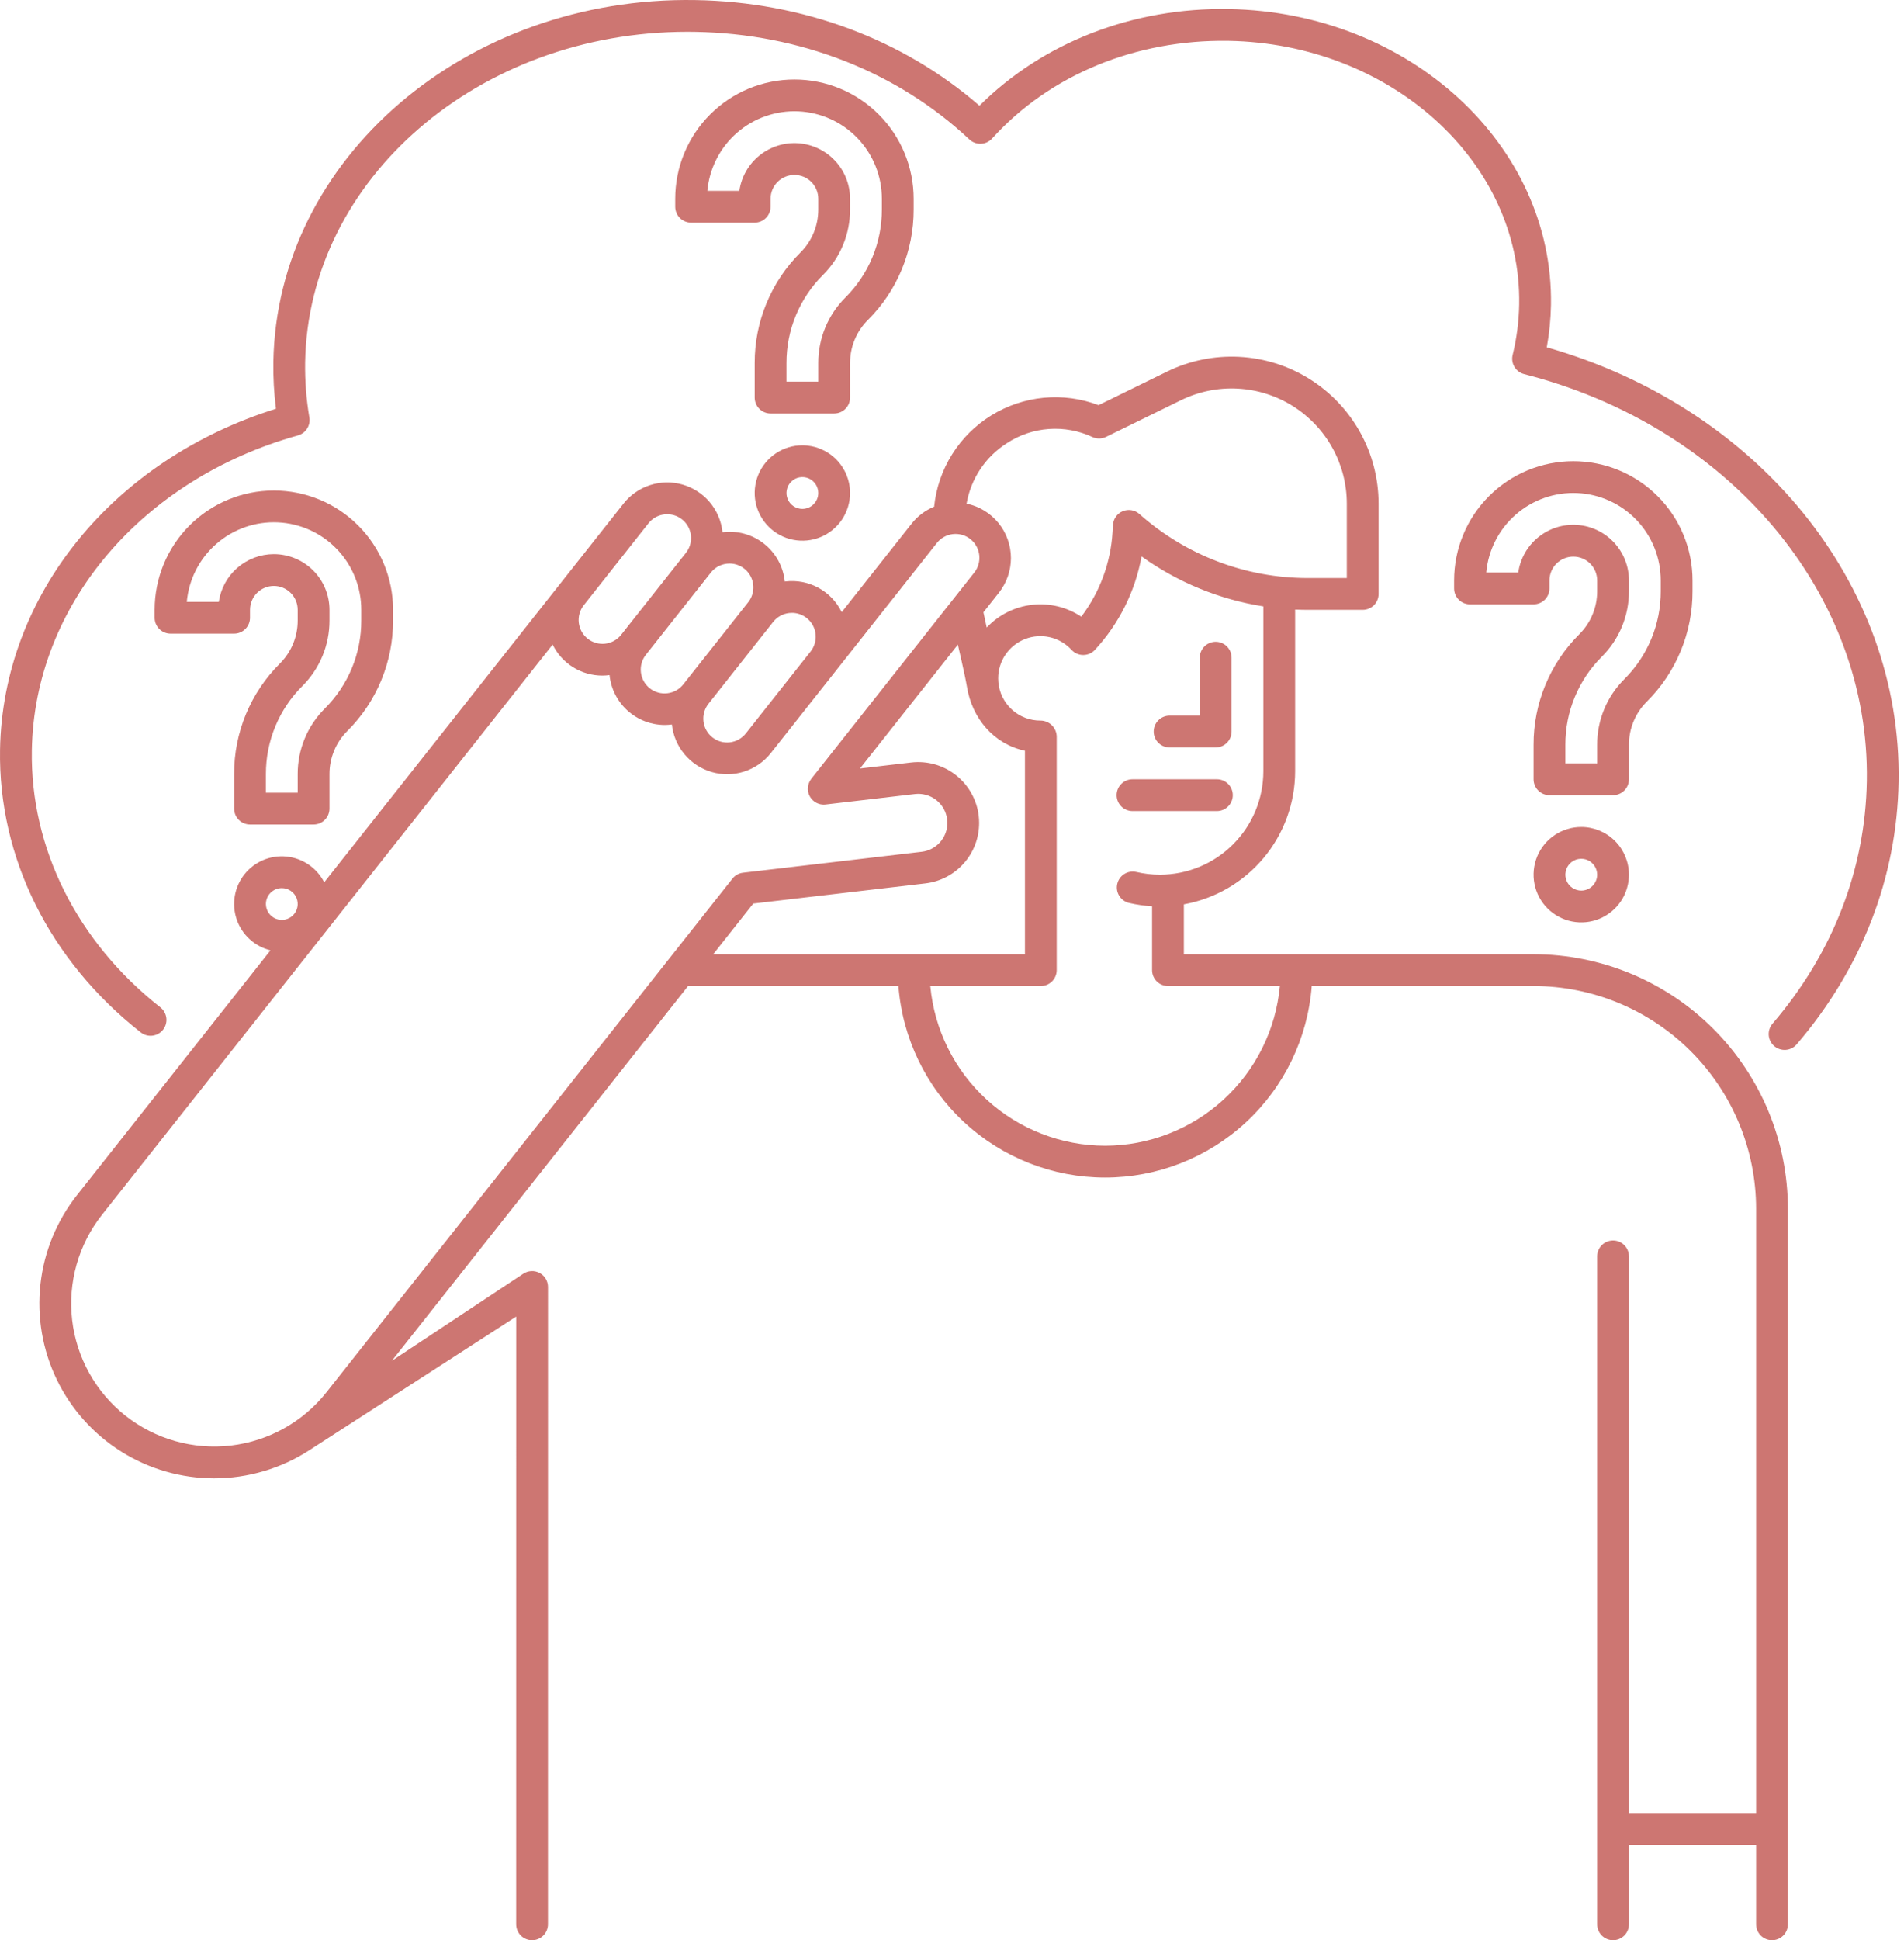 <?xml version="1.0" encoding="UTF-8"?> <svg xmlns="http://www.w3.org/2000/svg" xmlns:xlink="http://www.w3.org/1999/xlink" width="270px" height="275px" viewBox="0 0 270 275" version="1.1"><title>Group</title><g id="Page-1" stroke="none" stroke-width="1" fill="none" fill-rule="evenodd"><g id="Group" transform="translate(0, -0)" fill="#CD7672" fill-rule="nonzero"><path d="M217.471,135.246 L167.881,135.246 L167.881,128.178 C172.303,127.379 176.304,125.053 179.187,121.607 C182.071,118.16 183.654,113.812 183.66,109.318 L183.66,86.396 C184.255,86.422 184.853,86.439 185.452,86.439 L193.24,86.439 C193.838,86.439 194.411,86.201 194.834,85.779 C195.256,85.356 195.494,84.783 195.494,84.185 L195.494,71.387 C195.494,67.85 194.593,64.371 192.877,61.278 C191.161,58.185 188.686,55.58 185.685,53.707 C182.683,51.835 179.255,50.758 175.723,50.576 C172.19,50.395 168.669,51.116 165.492,52.671 L155.78,57.423 C153.305,56.483 150.646,56.125 148.01,56.377 C145.373,56.628 142.83,57.483 140.577,58.874 C138.323,60.265 136.42,62.155 135.013,64.399 C133.607,66.643 132.735,69.18 132.466,71.815 C131.214,72.327 130.116,73.154 129.28,74.216 L119.361,86.761 C118.646,85.298 117.494,84.093 116.064,83.313 C114.634,82.534 112.997,82.218 111.379,82.41 C111.35,82.414 111.323,82.421 111.292,82.425 C111.184,81.381 110.868,80.368 110.362,79.448 C109.856,78.528 109.171,77.719 108.348,77.067 C107.524,76.416 106.578,75.936 105.567,75.656 C104.555,75.376 103.497,75.302 102.456,75.437 C102.456,75.408 102.456,75.381 102.45,75.35 C102.269,73.8 101.633,72.338 100.621,71.149 C99.61,69.961 98.268,69.099 96.766,68.673 C95.265,68.247 93.671,68.276 92.186,68.757 C90.701,69.237 89.392,70.147 88.424,71.371 L45.976,125.056 C45.461,124.047 44.701,123.184 43.765,122.545 C42.83,121.907 41.749,121.514 40.622,121.402 C39.495,121.29 38.357,121.464 37.315,121.907 C36.272,122.349 35.358,123.047 34.655,123.935 C33.952,124.824 33.484,125.875 33.294,126.991 C33.104,128.108 33.197,129.254 33.566,130.325 C33.934,131.396 34.566,132.358 35.403,133.121 C36.24,133.884 37.255,134.424 38.356,134.693 L10.935,169.372 C8.045,173.023 6.241,177.414 5.732,182.043 C5.223,186.672 6.028,191.35 8.055,195.542 C10.083,199.734 13.25,203.27 17.195,205.745 C21.139,208.219 25.701,209.532 30.358,209.533 C35.161,209.533 39.861,208.144 43.892,205.532 L73.203,186.604 L73.197,272.746 C73.197,273.344 73.435,273.918 73.858,274.34 C74.28,274.763 74.854,275.001 75.451,275.001 C76.049,275.001 76.623,274.763 77.045,274.34 C77.468,273.918 77.706,273.344 77.706,272.746 L77.711,182.408 C77.711,182 77.601,181.6 77.392,181.251 C77.183,180.901 76.883,180.614 76.524,180.422 C76.165,180.229 75.76,180.137 75.353,180.156 C74.946,180.174 74.552,180.303 74.212,180.528 L55.57,192.873 L97.576,139.754 L127.404,139.754 C127.969,147.139 131.303,154.038 136.736,159.071 C142.17,164.104 149.303,166.9 156.709,166.9 C164.116,166.9 171.249,164.104 176.683,159.071 C182.116,154.038 185.449,147.139 186.015,139.754 L217.471,139.754 C225.838,139.764 233.859,143.091 239.776,149.008 C245.692,154.924 249.02,162.945 249.029,171.312 L249.029,256.968 L230.996,256.968 L230.996,178.074 C230.996,177.476 230.759,176.903 230.336,176.48 C229.913,176.057 229.34,175.82 228.742,175.82 C228.144,175.82 227.571,176.057 227.148,176.48 C226.725,176.903 226.488,177.476 226.488,178.074 L226.488,272.746 C226.488,273.344 226.725,273.918 227.148,274.34 C227.571,274.763 228.144,275.001 228.742,275.001 C229.34,275.001 229.913,274.763 230.336,274.34 C230.759,273.918 230.996,273.344 230.996,272.746 L230.996,261.476 L249.029,261.476 L249.029,272.746 C249.029,273.344 249.266,273.918 249.689,274.34 C250.112,274.763 250.685,275.001 251.283,275.001 C251.881,275.001 252.454,274.763 252.877,274.34 C253.3,273.918 253.537,273.344 253.537,272.746 L253.537,171.312 C253.526,161.75 249.723,152.583 242.962,145.821 C236.201,139.06 227.033,135.257 217.471,135.246 Z M39.961,125.877 C40.406,125.877 40.842,126.01 41.213,126.257 C41.584,126.505 41.873,126.857 42.043,127.269 C42.214,127.681 42.258,128.134 42.171,128.571 C42.084,129.008 41.87,129.41 41.554,129.725 C41.239,130.041 40.838,130.255 40.4,130.342 C39.963,130.429 39.51,130.385 39.098,130.214 C38.686,130.043 38.334,129.754 38.086,129.384 C37.839,129.013 37.706,128.577 37.706,128.131 C37.706,127.534 37.944,126.96 38.367,126.538 C38.789,126.115 39.363,125.877 39.961,125.877 Z M142.748,62.836 C144.532,61.659 146.589,60.959 148.72,60.804 C150.852,60.649 152.989,61.043 154.924,61.949 C155.227,62.087 155.557,62.156 155.889,62.151 C156.222,62.146 156.549,62.068 156.848,61.922 L167.475,56.72 C169.965,55.502 172.724,54.937 175.492,55.08 C178.26,55.222 180.946,56.066 183.298,57.534 C185.65,59.001 187.589,61.042 188.934,63.466 C190.279,65.889 190.985,68.615 190.986,71.387 L190.986,81.931 L185.452,81.931 C176.649,81.934 168.151,78.703 161.574,72.852 C161.258,72.572 160.87,72.385 160.453,72.314 C160.036,72.244 159.608,72.292 159.217,72.453 C158.826,72.614 158.489,72.882 158.243,73.226 C157.997,73.57 157.853,73.976 157.827,74.397 L157.764,75.409 C157.507,79.758 155.964,83.933 153.333,87.405 C151.275,86.037 148.799,85.442 146.344,85.724 C143.89,86.007 141.614,87.149 139.921,88.948 L139.456,86.783 L141.656,83.999 C142.753,82.606 143.352,80.885 143.356,79.111 C143.358,77.296 142.732,75.535 141.586,74.128 C140.44,72.72 138.843,71.751 137.065,71.385 C137.366,69.643 138.027,67.983 139.005,66.511 C139.984,65.039 141.258,63.788 142.748,62.836 Z M111.9,86.889 C112.033,86.873 112.166,86.865 112.299,86.865 C112.934,86.866 113.556,87.046 114.093,87.384 C114.63,87.722 115.062,88.204 115.338,88.776 C115.614,89.347 115.723,89.985 115.654,90.616 C115.585,91.247 115.339,91.846 114.945,92.344 L105.765,103.952 C105.209,104.656 104.396,105.109 103.506,105.213 C102.615,105.318 101.719,105.064 101.016,104.507 C100.312,103.951 99.859,103.138 99.755,102.248 C99.651,101.357 99.905,100.461 100.461,99.758 L109.641,88.149 C109.915,87.8 110.256,87.509 110.644,87.293 C111.032,87.076 111.459,86.939 111.9,86.889 Z M103.456,79.876 C104.091,79.877 104.712,80.057 105.25,80.394 C105.787,80.732 106.219,81.214 106.495,81.785 C106.771,82.357 106.881,82.994 106.812,83.625 C106.743,84.256 106.498,84.855 106.104,85.353 L96.925,96.962 C96.652,97.317 96.311,97.615 95.922,97.838 C95.533,98.061 95.104,98.204 94.659,98.259 C94.214,98.314 93.763,98.281 93.331,98.16 C92.9,98.039 92.496,97.834 92.145,97.556 C91.793,97.278 91.501,96.933 91.284,96.541 C91.067,96.148 90.93,95.717 90.881,95.272 C90.832,94.826 90.872,94.375 90.999,93.945 C91.126,93.516 91.338,93.115 91.621,92.768 L100.8,81.159 C101.117,80.758 101.52,80.434 101.98,80.212 C102.44,79.99 102.945,79.875 103.456,79.876 Z M94.219,72.907 C94.351,72.892 94.484,72.884 94.618,72.884 C95.253,72.885 95.875,73.064 96.412,73.402 C96.95,73.739 97.382,74.222 97.658,74.793 C97.935,75.365 98.044,76.003 97.975,76.634 C97.906,77.266 97.66,77.864 97.266,78.362 L88.086,89.971 C87.53,90.674 86.717,91.128 85.827,91.232 C84.936,91.336 84.041,91.082 83.338,90.526 C82.639,89.973 82.187,89.167 82.079,88.282 C81.972,87.397 82.219,86.506 82.765,85.802 L91.962,74.168 C92.236,73.819 92.577,73.528 92.964,73.312 C93.352,73.095 93.778,72.958 94.219,72.907 Z M17.798,200.661 C15.708,199.009 13.964,196.962 12.665,194.635 C11.367,192.309 10.54,189.75 10.231,187.104 C9.923,184.458 10.138,181.777 10.866,179.214 C11.594,176.652 12.819,174.258 14.473,172.169 L78.368,91.359 C79.013,92.68 80.018,93.793 81.266,94.571 C82.514,95.349 83.955,95.76 85.426,95.757 C85.764,95.755 86.101,95.731 86.436,95.686 C86.636,97.623 87.547,99.416 88.992,100.721 C90.436,102.025 92.313,102.749 94.259,102.753 C94.57,102.752 94.881,102.733 95.19,102.696 C95.219,102.693 95.246,102.685 95.277,102.681 C95.442,104.239 96.067,105.713 97.073,106.914 C98.079,108.115 99.42,108.989 100.925,109.425 C102.43,109.861 104.031,109.839 105.523,109.362 C107.015,108.884 108.331,107.973 109.304,106.745 L132.819,77.006 C133.092,76.649 133.433,76.35 133.822,76.127 C134.211,75.903 134.641,75.76 135.087,75.704 C135.532,75.648 135.984,75.682 136.417,75.803 C136.849,75.924 137.253,76.13 137.605,76.409 C137.957,76.688 138.25,77.034 138.466,77.427 C138.683,77.82 138.82,78.252 138.867,78.699 C138.915,79.145 138.874,79.597 138.745,80.027 C138.617,80.457 138.404,80.857 138.119,81.204 L115.04,110.394 L115.037,110.4 L115.037,110.403 L115.032,110.41 C114.727,110.803 114.562,111.287 114.562,111.785 C114.562,111.824 114.562,111.864 114.562,111.903 L114.562,111.906 C114.593,112.493 114.852,113.044 115.284,113.442 C115.523,113.663 115.808,113.829 116.117,113.93 C116.427,114.03 116.754,114.063 117.077,114.025 L129.744,112.543 C130.828,112.416 131.918,112.725 132.775,113.401 C133.632,114.077 134.185,115.065 134.314,116.149 C134.333,116.312 134.344,116.476 134.344,116.64 C134.344,117.651 133.972,118.626 133.299,119.38 C132.626,120.134 131.7,120.614 130.696,120.73 L105.371,123.694 C105.076,123.729 104.791,123.821 104.531,123.966 C104.272,124.111 104.044,124.306 103.861,124.539 L46.296,197.335 C42.953,201.549 38.077,204.265 32.734,204.889 C27.392,205.512 22.021,203.992 17.798,200.661 Z M106.818,128.067 L131.213,125.211 C133.315,124.968 135.254,123.961 136.661,122.382 C138.069,120.803 138.847,118.761 138.848,116.646 C138.847,116.309 138.827,115.973 138.788,115.638 C138.52,113.366 137.362,111.293 135.567,109.874 C133.772,108.456 131.487,107.808 129.215,108.073 L121.954,108.92 L135.832,91.369 C135.832,91.369 136.87,95.824 137.114,97.328 C137.851,101.862 140.961,105.48 145.342,106.407 L145.342,135.246 L101.141,135.246 L106.818,128.067 Z M156.709,162.393 C150.5,162.385 144.518,160.059 139.933,155.872 C135.349,151.685 132.492,145.937 131.923,139.754 L147.594,139.754 C148.192,139.754 148.765,139.517 149.188,139.094 C149.611,138.671 149.848,138.098 149.848,137.5 L149.848,104.387 C149.835,103.784 149.586,103.209 149.154,102.788 C148.722,102.366 148.141,102.131 147.538,102.133 C146.042,102.14 144.597,101.584 143.492,100.576 C142.387,99.567 141.702,98.18 141.573,96.689 C141.555,96.509 141.547,96.329 141.547,96.148 C141.548,94.943 141.912,93.765 142.593,92.77 C143.274,91.774 144.24,91.008 145.364,90.571 C146.488,90.134 147.718,90.046 148.892,90.32 C150.067,90.594 151.131,91.216 151.946,92.105 C152.157,92.335 152.412,92.518 152.697,92.644 C152.982,92.77 153.29,92.836 153.601,92.837 L153.607,92.837 C153.917,92.837 154.225,92.773 154.509,92.649 C154.794,92.525 155.049,92.343 155.26,92.115 C158.681,88.417 160.978,83.821 161.882,78.865 C167.006,82.542 172.921,84.967 179.152,85.947 L179.152,109.318 C179.147,113.204 177.602,116.93 174.854,119.678 C172.106,122.426 168.38,123.971 164.494,123.975 C163.356,123.975 162.221,123.844 161.113,123.584 C160.534,123.457 159.929,123.563 159.428,123.879 C158.926,124.195 158.57,124.696 158.435,125.273 C158.3,125.85 158.397,126.456 158.707,126.962 C159.016,127.467 159.511,127.831 160.086,127.974 C161.166,128.226 162.265,128.385 163.372,128.45 L163.372,137.5 C163.372,138.098 163.61,138.671 164.033,139.094 C164.455,139.517 165.029,139.754 165.626,139.754 L181.495,139.754 C180.926,145.937 178.069,151.685 173.485,155.872 C168.9,160.059 162.918,162.385 156.709,162.393 Z" id="Shape"></path><path d="M165.856,105.94 L172.389,105.94 C172.987,105.94 173.56,105.703 173.983,105.28 C174.406,104.857 174.643,104.284 174.643,103.686 L174.643,93.218 C174.643,92.62 174.406,92.046 173.983,91.624 C173.56,91.201 172.987,90.963 172.389,90.963 C171.791,90.963 171.218,91.201 170.795,91.624 C170.373,92.046 170.135,92.62 170.135,93.218 L170.135,101.432 L165.856,101.432 C165.258,101.432 164.685,101.669 164.262,102.092 C163.839,102.515 163.602,103.088 163.602,103.686 C163.602,104.284 163.839,104.857 164.262,105.28 C164.685,105.703 165.258,105.94 165.856,105.94 Z" id="Path"></path><path d="M160.599,114.957 L172.563,114.957 C173.161,114.957 173.734,114.719 174.157,114.297 C174.579,113.874 174.817,113.301 174.817,112.703 C174.817,112.105 174.579,111.532 174.157,111.109 C173.734,110.686 173.161,110.449 172.563,110.449 L160.599,110.449 C160.001,110.449 159.427,110.686 159.005,111.109 C158.582,111.532 158.344,112.105 158.344,112.703 C158.344,113.301 158.582,113.874 159.005,114.297 C159.427,114.719 160.001,114.957 160.599,114.957 Z" id="Path"></path><path d="M230.996,105.556 C230.993,104.422 231.215,103.299 231.649,102.252 C232.083,101.204 232.72,100.254 233.523,99.454 C235.587,97.402 237.223,94.961 238.337,92.272 C239.451,89.583 240.021,86.7 240.012,83.789 L240.012,82.275 C240.012,77.791 238.231,73.491 235.061,70.321 C231.89,67.15 227.59,65.369 223.107,65.369 C218.623,65.369 214.323,67.15 211.152,70.321 C207.982,73.491 206.201,77.791 206.201,82.275 L206.201,83.402 C206.201,84 206.438,84.573 206.861,84.996 C207.284,85.419 207.857,85.656 208.455,85.656 L217.471,85.656 C218.069,85.656 218.643,85.419 219.065,84.996 C219.488,84.573 219.726,84 219.726,83.402 L219.726,82.275 C219.726,81.378 220.082,80.518 220.716,79.884 C221.35,79.25 222.21,78.894 223.107,78.894 C224.003,78.894 224.863,79.25 225.498,79.884 C226.132,80.518 226.488,81.378 226.488,82.275 L226.488,83.789 C226.491,84.923 226.269,86.046 225.835,87.093 C225.401,88.141 224.764,89.091 223.96,89.891 C221.897,91.943 220.26,94.385 219.147,97.073 C218.033,99.762 217.463,102.645 217.471,105.556 L217.471,110.451 C217.471,111.049 217.709,111.622 218.132,112.045 C218.554,112.468 219.128,112.705 219.726,112.705 L228.742,112.705 C229.34,112.705 229.913,112.468 230.336,112.045 C230.759,111.622 230.996,111.049 230.996,110.451 L230.996,105.556 Z M226.488,105.556 L226.488,108.197 L221.98,108.197 L221.98,105.556 C221.973,103.238 222.427,100.941 223.314,98.8 C224.201,96.658 225.504,94.713 227.148,93.079 C228.372,91.862 229.342,90.414 230.002,88.82 C230.663,87.225 231.001,85.515 230.996,83.789 L230.996,82.275 C230.997,80.28 230.241,78.359 228.882,76.898 C227.523,75.438 225.662,74.546 223.672,74.403 C221.682,74.261 219.712,74.877 218.158,76.128 C216.604,77.38 215.582,79.173 215.298,81.148 L210.76,81.148 C211.048,77.969 212.551,75.025 214.956,72.926 C217.361,70.828 220.482,69.738 223.671,69.883 C226.859,70.029 229.868,71.398 232.073,73.706 C234.277,76.014 235.506,79.083 235.504,82.275 L235.504,83.789 C235.511,86.107 235.057,88.404 234.17,90.545 C233.283,92.687 231.98,94.632 230.336,96.266 C229.112,97.483 228.142,98.931 227.482,100.526 C226.821,102.12 226.483,103.83 226.488,105.556 Z" id="Shape"></path><path d="M224.234,117.212 C222.896,117.212 221.589,117.609 220.477,118.352 C219.365,119.095 218.498,120.151 217.986,121.386 C217.474,122.622 217.34,123.982 217.601,125.293 C217.862,126.605 218.506,127.81 219.452,128.756 C220.398,129.702 221.603,130.346 222.914,130.607 C224.226,130.868 225.586,130.734 226.821,130.222 C228.057,129.71 229.113,128.843 229.856,127.731 C230.599,126.619 230.996,125.312 230.996,123.974 C230.994,122.181 230.281,120.462 229.013,119.195 C227.745,117.927 226.027,117.214 224.234,117.212 Z M224.234,126.228 C223.788,126.228 223.352,126.096 222.981,125.848 C222.611,125.601 222.322,125.249 222.151,124.837 C221.98,124.425 221.936,123.972 222.023,123.534 C222.11,123.097 222.324,122.696 222.64,122.38 C222.955,122.065 223.357,121.85 223.794,121.763 C224.231,121.676 224.684,121.721 225.096,121.892 C225.508,122.062 225.86,122.351 226.108,122.722 C226.356,123.093 226.488,123.528 226.488,123.974 C226.488,124.572 226.25,125.145 225.828,125.568 C225.405,125.991 224.831,126.228 224.234,126.228 Z" id="Shape"></path><path d="M39.687,94.047 C37.623,96.099 35.987,98.54 34.873,101.229 C33.76,103.918 33.19,106.801 33.198,109.712 L33.198,114.607 C33.198,115.205 33.436,115.778 33.858,116.201 C34.281,116.624 34.855,116.861 35.452,116.861 L44.469,116.861 C45.067,116.861 45.64,116.624 46.063,116.201 C46.485,115.778 46.723,115.205 46.723,114.607 L46.723,109.712 C46.72,108.578 46.942,107.455 47.376,106.408 C47.809,105.36 48.447,104.409 49.25,103.61 C51.314,101.558 52.95,99.116 54.064,96.427 C55.178,93.739 55.747,90.855 55.739,87.945 L55.739,86.431 C55.739,81.947 53.958,77.647 50.788,74.477 C47.617,71.306 43.317,69.525 38.834,69.525 C34.35,69.525 30.05,71.306 26.879,74.477 C23.709,77.647 21.928,81.947 21.928,86.431 L21.928,87.558 C21.928,88.156 22.165,88.729 22.588,89.152 C23.011,89.574 23.584,89.812 24.182,89.812 L33.198,89.812 C33.796,89.812 34.369,89.574 34.792,89.152 C35.215,88.729 35.452,88.156 35.452,87.558 L35.452,86.431 C35.452,85.534 35.809,84.674 36.443,84.04 C37.077,83.406 37.937,83.049 38.834,83.049 C39.73,83.049 40.59,83.406 41.224,84.04 C41.858,84.674 42.215,85.534 42.215,86.431 L42.215,87.945 C42.218,89.079 41.996,90.202 41.562,91.249 C41.128,92.296 40.491,93.247 39.687,94.047 Z M38.834,78.541 C36.937,78.544 35.105,79.228 33.671,80.47 C32.237,81.711 31.298,83.427 31.025,85.304 L26.487,85.304 C26.775,82.125 28.278,79.18 30.683,77.082 C33.088,74.984 36.209,73.894 39.398,74.039 C42.586,74.184 45.595,75.553 47.8,77.862 C50.004,80.17 51.233,83.239 51.231,86.431 L51.231,87.945 C51.237,90.263 50.784,92.559 49.897,94.7 C49.01,96.842 47.706,98.786 46.063,100.42 C44.839,101.638 43.869,103.086 43.208,104.68 C42.547,106.275 42.21,107.985 42.215,109.712 L42.215,112.353 L37.706,112.353 L37.706,109.712 C37.7,107.394 38.154,105.097 39.041,102.955 C39.928,100.814 41.231,98.869 42.875,97.235 C44.098,96.017 45.069,94.57 45.729,92.975 C46.39,91.381 46.727,89.671 46.723,87.945 L46.723,86.431 C46.721,84.339 45.889,82.334 44.41,80.855 C42.931,79.376 40.925,78.544 38.834,78.541 Z" id="Shape"></path><path d="M120.545,51.456 C120.542,50.322 120.764,49.199 121.197,48.152 C121.631,47.104 122.269,46.153 123.072,45.354 C125.136,43.302 126.772,40.861 127.886,38.172 C129,35.483 129.569,32.599 129.561,29.689 L129.561,28.175 C129.561,23.691 127.78,19.391 124.61,16.221 C121.439,13.05 117.139,11.269 112.655,11.269 C108.172,11.269 103.872,13.05 100.701,16.221 C97.531,19.391 95.75,23.691 95.75,28.175 L95.75,29.302 C95.75,29.9 95.987,30.473 96.41,30.896 C96.833,31.319 97.406,31.556 98.004,31.556 L107.02,31.556 C107.618,31.556 108.191,31.319 108.614,30.896 C109.037,30.473 109.274,29.9 109.274,29.302 L109.274,28.175 C109.274,27.278 109.631,26.418 110.265,25.784 C110.899,25.15 111.759,24.794 112.655,24.794 C113.552,24.794 114.412,25.15 115.046,25.784 C115.68,26.418 116.037,27.278 116.037,28.175 L116.037,29.689 C116.04,30.823 115.818,31.946 115.384,32.993 C114.95,34.04 114.313,34.991 113.509,35.791 C111.445,37.843 109.809,40.284 108.695,42.973 C107.582,45.662 107.012,48.545 107.02,51.456 L107.02,56.351 C107.02,56.949 107.258,57.522 107.68,57.945 C108.103,58.368 108.676,58.605 109.274,58.605 L118.291,58.605 C118.889,58.605 119.462,58.368 119.885,57.945 C120.307,57.522 120.545,56.949 120.545,56.351 L120.545,51.456 Z M116.037,51.456 L116.037,54.097 L111.528,54.097 L111.528,51.456 C111.522,49.138 111.975,46.841 112.863,44.7 C113.75,42.558 115.053,40.613 116.697,38.979 C117.92,37.762 118.891,36.314 119.551,34.719 C120.212,33.125 120.549,31.415 120.545,29.689 L120.545,28.175 C120.545,26.18 119.79,24.259 118.431,22.798 C117.072,21.338 115.21,20.446 113.22,20.303 C111.231,20.16 109.26,20.777 107.707,22.028 C106.153,23.28 105.131,25.073 104.847,27.048 L100.309,27.048 C100.597,23.869 102.1,20.924 104.505,18.826 C106.91,16.728 110.031,15.638 113.22,15.783 C116.408,15.928 119.417,17.298 121.621,19.606 C123.826,21.914 125.055,24.983 125.053,28.175 L125.053,29.689 C125.059,32.007 124.606,34.304 123.719,36.445 C122.832,38.587 121.529,40.531 119.885,42.166 C118.661,43.383 117.691,44.831 117.03,46.425 C116.37,48.02 116.032,49.73 116.037,51.456 Z" id="Shape"></path><path d="M113.782,63.113 C112.445,63.113 111.138,63.509 110.025,64.252 C108.913,64.996 108.047,66.052 107.535,67.287 C107.023,68.523 106.889,69.883 107.15,71.194 C107.411,72.506 108.055,73.711 109.001,74.657 C109.946,75.603 111.151,76.247 112.463,76.507 C113.775,76.768 115.135,76.635 116.37,76.123 C117.606,75.611 118.662,74.744 119.405,73.632 C120.148,72.52 120.545,71.213 120.545,69.875 C120.543,68.082 119.83,66.363 118.562,65.096 C117.294,63.828 115.575,63.115 113.782,63.113 Z M113.782,72.129 C113.337,72.129 112.901,71.997 112.53,71.749 C112.159,71.502 111.87,71.15 111.7,70.738 C111.529,70.326 111.485,69.873 111.572,69.435 C111.659,68.998 111.873,68.597 112.189,68.281 C112.504,67.966 112.905,67.751 113.343,67.664 C113.78,67.577 114.233,67.622 114.645,67.793 C115.057,67.963 115.409,68.252 115.657,68.623 C115.904,68.993 116.037,69.429 116.037,69.875 C116.037,70.473 115.799,71.046 115.376,71.469 C114.954,71.892 114.38,72.129 113.782,72.129 Z" id="Shape"></path><path d="M219.343,49.226 C219.704,47.247 219.904,45.242 219.939,43.231 C220.32,20.532 199.827,1.715 174.259,1.284 C160.664,1.045 147.881,6.017 138.894,14.984 C128.05,5.562 113.842,0.263 98.624,0.01 C66.099,-0.553 39.249,22.471 38.762,51.305 C38.728,53.521 38.852,55.736 39.132,57.934 C16.011,65.163 0.376,84.361 0.006,106.259 C-0.248,121.551 7.024,136.154 19.955,146.325 C20.188,146.508 20.454,146.644 20.739,146.724 C21.024,146.804 21.323,146.827 21.616,146.791 C21.91,146.756 22.195,146.664 22.453,146.519 C22.711,146.374 22.938,146.179 23.121,145.947 C23.304,145.714 23.439,145.447 23.519,145.162 C23.599,144.877 23.622,144.579 23.587,144.285 C23.552,143.992 23.459,143.707 23.314,143.449 C23.169,143.191 22.975,142.964 22.742,142.781 C10.928,133.489 4.283,120.205 4.515,106.336 C4.861,85.853 20.026,67.92 42.252,61.714 C42.788,61.564 43.25,61.221 43.548,60.751 C43.847,60.281 43.961,59.718 43.869,59.169 C43.432,56.597 43.231,53.99 43.268,51.382 C43.709,25.342 67.925,4.507 97.482,4.507 C97.835,4.507 98.193,4.51 98.547,4.516 C113.434,4.763 127.256,10.18 137.468,19.768 C137.686,19.973 137.943,20.132 138.224,20.237 C138.504,20.341 138.803,20.389 139.102,20.376 C139.4,20.364 139.694,20.293 139.965,20.166 C140.236,20.039 140.479,19.86 140.68,19.638 C148.844,10.613 161.039,5.588 174.18,5.789 C197.264,6.179 215.768,22.941 215.43,43.151 C215.387,45.563 215.076,47.964 214.502,50.308 C214.361,50.885 214.454,51.494 214.76,52.003 C215.066,52.513 215.561,52.88 216.136,53.027 C245.196,60.44 265.178,84.162 264.729,110.713 C264.518,123.245 259.894,135.133 251.356,145.092 C251.163,145.316 251.016,145.577 250.924,145.858 C250.832,146.14 250.797,146.436 250.819,146.732 C250.842,147.027 250.923,147.315 251.056,147.579 C251.19,147.843 251.375,148.078 251.6,148.271 C251.824,148.463 252.085,148.61 252.366,148.702 C252.648,148.794 252.944,148.83 253.24,148.807 C253.535,148.784 253.823,148.704 254.087,148.57 C254.351,148.436 254.586,148.251 254.779,148.027 C264.009,137.26 269.008,124.383 269.236,110.789 C269.71,82.79 249.299,57.749 219.343,49.226 Z" id="Path"></path></g></g></svg> 